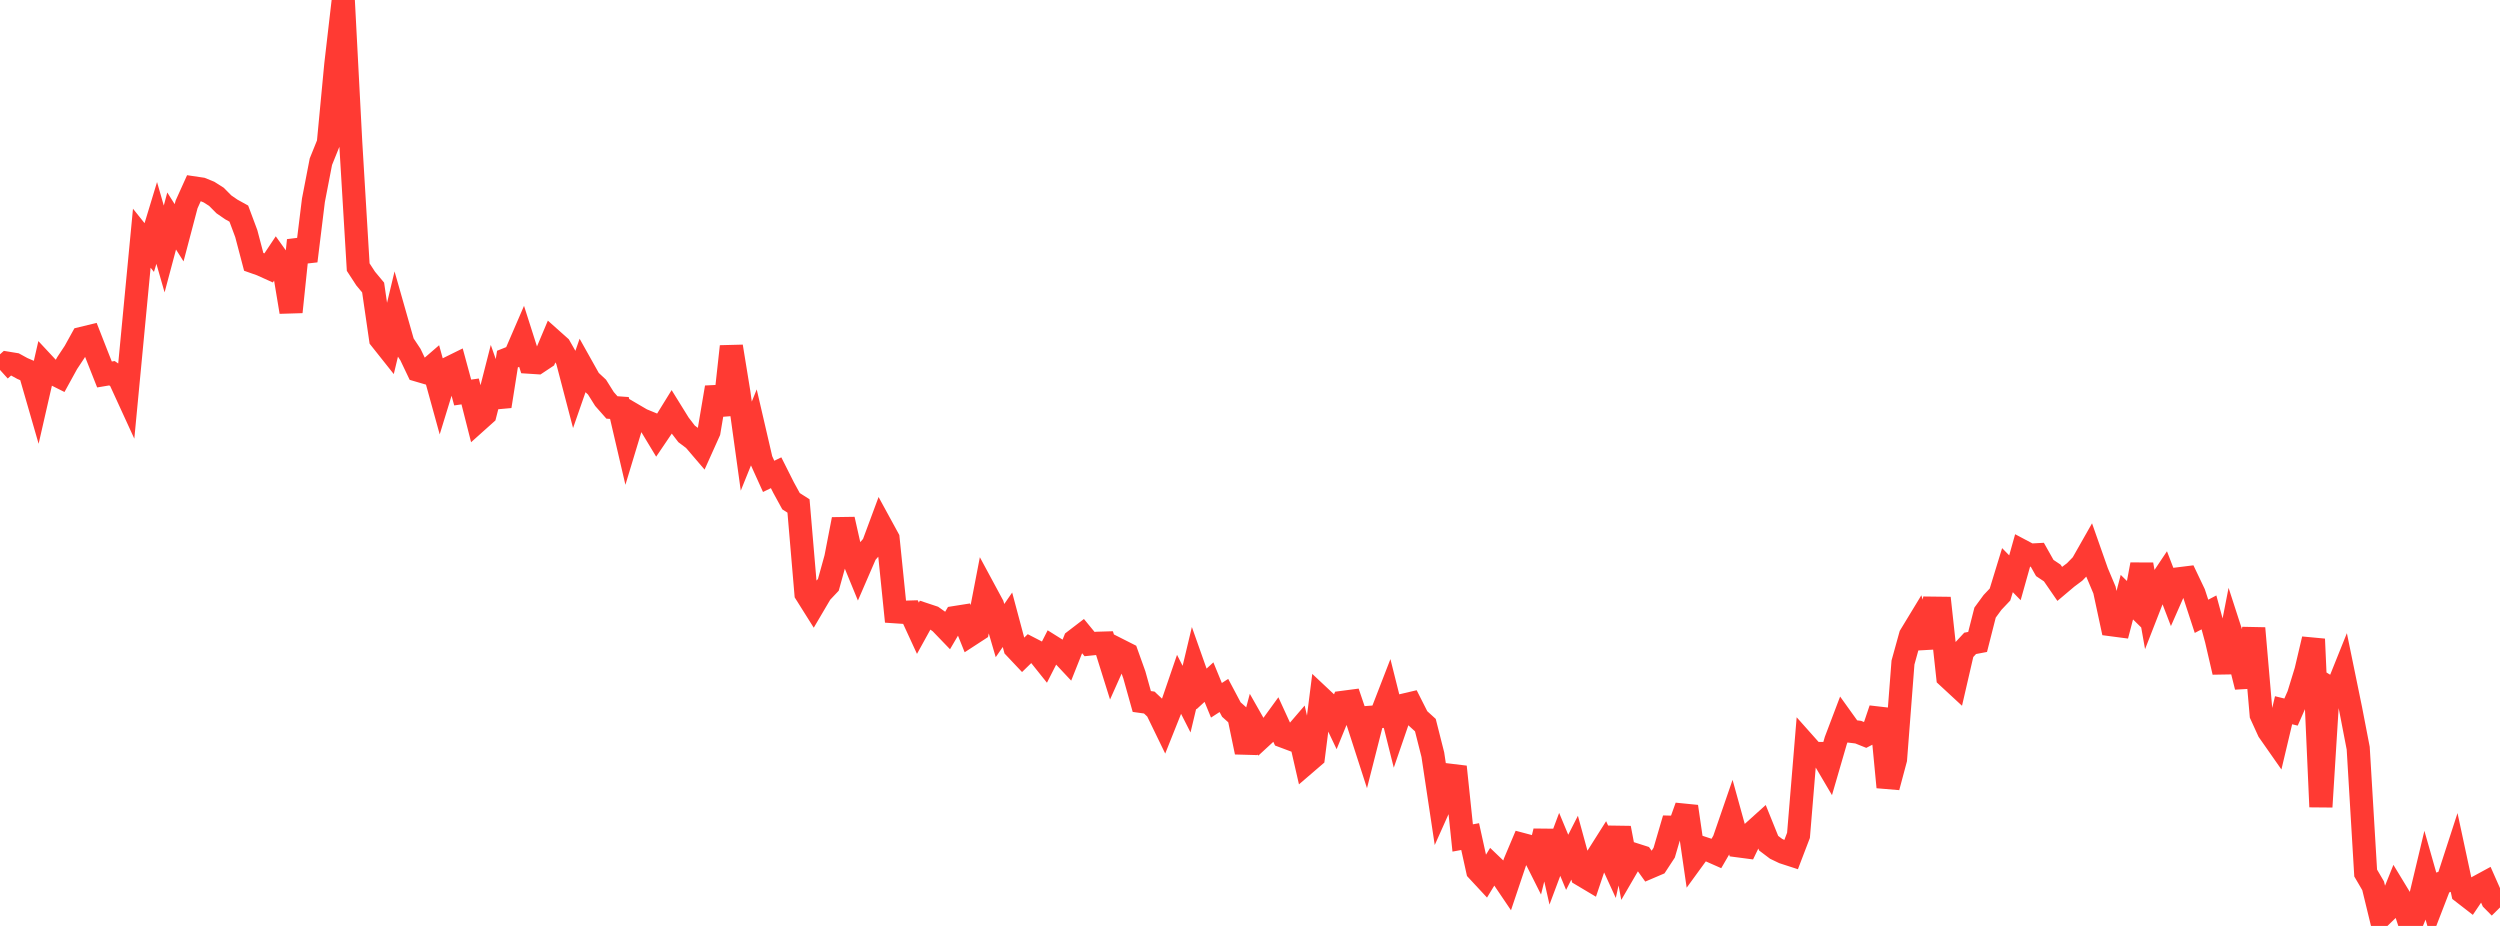 <?xml version="1.0" standalone="no"?>
<!DOCTYPE svg PUBLIC "-//W3C//DTD SVG 1.1//EN" "http://www.w3.org/Graphics/SVG/1.1/DTD/svg11.dtd">

<svg width="135" height="50" viewBox="0 0 135 50" preserveAspectRatio="none" 
  xmlns="http://www.w3.org/2000/svg"
  xmlns:xlink="http://www.w3.org/1999/xlink">


<polyline points="0.0, 19.976 0.403, 19.612 0.806, 19.678 1.209, 19.899 1.612, 20.072 2.015, 21.468 2.418, 19.706 2.821, 20.138 3.224, 20.34 3.627, 19.607 4.03, 18.999 4.433, 18.27 4.836, 18.172 5.239, 19.202 5.642, 20.222 6.045, 20.154 6.448, 20.434 6.851, 21.313 7.254, 17.084 7.657, 12.864 8.06, 13.367 8.463, 12.039 8.866, 13.445 9.269, 11.934 9.672, 12.57 10.075, 11.04 10.478, 10.148 10.881, 10.208 11.284, 10.372 11.687, 10.628 12.09, 11.035 12.493, 11.312 12.896, 11.535 13.299, 12.614 13.701, 14.141 14.104, 14.283 14.507, 14.465 14.91, 13.86 15.313, 14.424 15.716, 16.845 16.119, 12.977 16.522, 14.092 16.925, 10.815 17.328, 8.731 17.731, 7.733 18.134, 3.482 18.537, 0.0 18.94, 7.715 19.343, 14.424 19.746, 15.043 20.149, 15.527 20.552, 18.3 20.955, 18.807 21.358, 17.123 21.761, 18.539 22.164, 19.147 22.567, 19.991 22.97, 20.109 23.373, 19.761 23.776, 21.223 24.179, 19.91 24.582, 19.711 24.985, 21.196 25.388, 21.138 25.791, 22.726 26.194, 22.365 26.597, 20.786 27.0, 21.937 27.403, 19.39 27.806, 19.23 28.209, 18.296 28.612, 19.559 29.015, 19.585 29.418, 19.317 29.821, 18.361 30.224, 18.72 30.627, 19.426 31.03, 20.968 31.433, 19.809 31.836, 20.528 32.239, 20.904 32.642, 21.546 33.045, 22.002 33.448, 22.031 33.851, 23.762 34.254, 22.431 34.657, 22.667 35.06, 22.833 35.463, 23.501 35.866, 22.906 36.269, 22.253 36.672, 22.903 37.075, 23.429 37.478, 23.732 37.881, 24.203 38.284, 23.306 38.687, 20.921 39.09, 22.385 39.493, 18.709 39.896, 21.186 40.299, 24.091 40.701, 23.096 41.104, 24.834 41.507, 25.724 41.91, 25.528 42.313, 26.329 42.716, 27.065 43.119, 27.322 43.522, 32.053 43.925, 32.694 44.328, 32.009 44.731, 31.582 45.134, 30.126 45.537, 28.045 45.94, 29.839 46.343, 30.821 46.746, 29.89 47.149, 29.43 47.552, 28.343 47.955, 29.081 48.358, 33.036 48.761, 33.063 49.164, 33.051 49.567, 33.925 49.97, 33.194 50.373, 33.328 50.776, 33.614 51.179, 34.032 51.582, 33.345 51.985, 33.281 52.388, 34.284 52.791, 34.022 53.194, 31.929 53.597, 32.676 54.0, 34.052 54.403, 33.467 54.806, 34.973 55.209, 35.4 55.612, 35.008 56.015, 35.216 56.418, 35.72 56.821, 34.928 57.224, 35.18 57.627, 35.61 58.03, 34.598 58.433, 34.289 58.836, 34.78 59.239, 34.738 59.642, 34.726 60.045, 36.012 60.448, 35.111 60.851, 35.315 61.254, 36.44 61.657, 37.881 62.06, 37.937 62.463, 38.317 62.866, 39.147 63.269, 38.137 63.672, 36.961 64.075, 37.754 64.478, 36.064 64.881, 37.204 65.284, 36.834 65.687, 37.816 66.09, 37.555 66.493, 38.315 66.896, 38.676 67.299, 40.615 67.701, 39.103 68.104, 39.812 68.507, 39.44 68.91, 38.885 69.313, 39.764 69.716, 39.915 70.119, 39.446 70.522, 41.207 70.925, 40.861 71.328, 37.684 71.731, 38.062 72.134, 38.91 72.537, 37.924 72.94, 37.871 73.343, 39.058 73.746, 40.307 74.149, 38.723 74.552, 38.693 74.955, 37.652 75.358, 39.26 75.761, 38.088 76.164, 37.993 76.567, 38.79 76.97, 39.157 77.373, 40.751 77.776, 43.429 78.179, 42.528 78.582, 41.409 78.985, 45.25 79.388, 45.176 79.791, 47.004 80.194, 47.438 80.597, 46.775 81.0, 47.161 81.403, 47.757 81.806, 46.558 82.209, 45.604 82.612, 45.711 83.015, 46.514 83.418, 44.889 83.821, 46.671 84.224, 45.596 84.627, 46.565 85.03, 45.775 85.433, 47.25 85.836, 47.49 86.239, 46.29 86.642, 45.653 87.045, 46.534 87.448, 44.713 87.851, 46.834 88.254, 46.141 88.657, 46.27 89.06, 46.834 89.463, 46.662 89.866, 46.047 90.269, 44.67 90.672, 44.68 91.075, 43.554 91.478, 46.327 91.881, 45.773 92.284, 45.906 92.687, 46.084 93.09, 45.389 93.493, 44.22 93.896, 45.678 94.299, 45.731 94.701, 44.896 95.104, 44.533 95.507, 45.532 95.91, 45.836 96.313, 46.029 96.716, 46.16 97.119, 45.107 97.522, 40.238 97.925, 40.691 98.328, 40.69 98.731, 41.374 99.134, 39.987 99.537, 38.925 99.94, 39.487 100.343, 39.536 100.746, 39.698 101.149, 39.489 101.552, 38.292 101.955, 42.506 102.358, 41 102.761, 35.777 103.164, 34.32 103.567, 33.656 103.97, 34.952 104.373, 32.841 104.776, 32.846 105.179, 36.548 105.582, 36.921 105.985, 35.176 106.388, 34.741 106.791, 34.665 107.194, 33.08 107.597, 32.53 108.0, 32.104 108.403, 30.788 108.806, 31.2 109.209, 29.764 109.612, 29.978 110.015, 29.956 110.418, 30.672 110.821, 30.941 111.224, 31.527 111.627, 31.187 112.03, 30.886 112.433, 30.471 112.836, 29.761 113.239, 30.906 113.642, 31.861 114.045, 33.738 114.448, 33.791 114.851, 32.246 115.254, 32.642 115.657, 30.484 116.06, 32.755 116.463, 31.722 116.866, 31.119 117.269, 32.168 117.672, 31.253 118.075, 31.203 118.478, 32.048 118.881, 33.281 119.284, 33.069 119.687, 34.553 120.09, 36.294 120.493, 34.233 120.896, 35.477 121.299, 37.091 121.701, 33.925 122.104, 38.592 122.507, 39.476 122.91, 40.052 123.313, 38.353 123.716, 38.452 124.119, 37.537 124.522, 36.223 124.925, 34.512 125.328, 43.569 125.731, 37.108 126.134, 37.354 126.537, 36.351 126.94, 38.315 127.343, 40.402 127.746, 47.144 128.149, 47.833 128.552, 49.489 128.955, 49.098 129.358, 48.095 129.761, 48.759 130.164, 50.0 130.567, 49.023 130.97, 47.334 131.373, 48.75 131.776, 47.707 132.179, 47.551 132.582, 46.31 132.985, 48.188 133.388, 48.5 133.791, 47.902 134.194, 47.683 134.597, 48.595 135.0, 49.003" fill="none" stroke="#ff3a33" stroke-width="1.25"/>

</svg>
